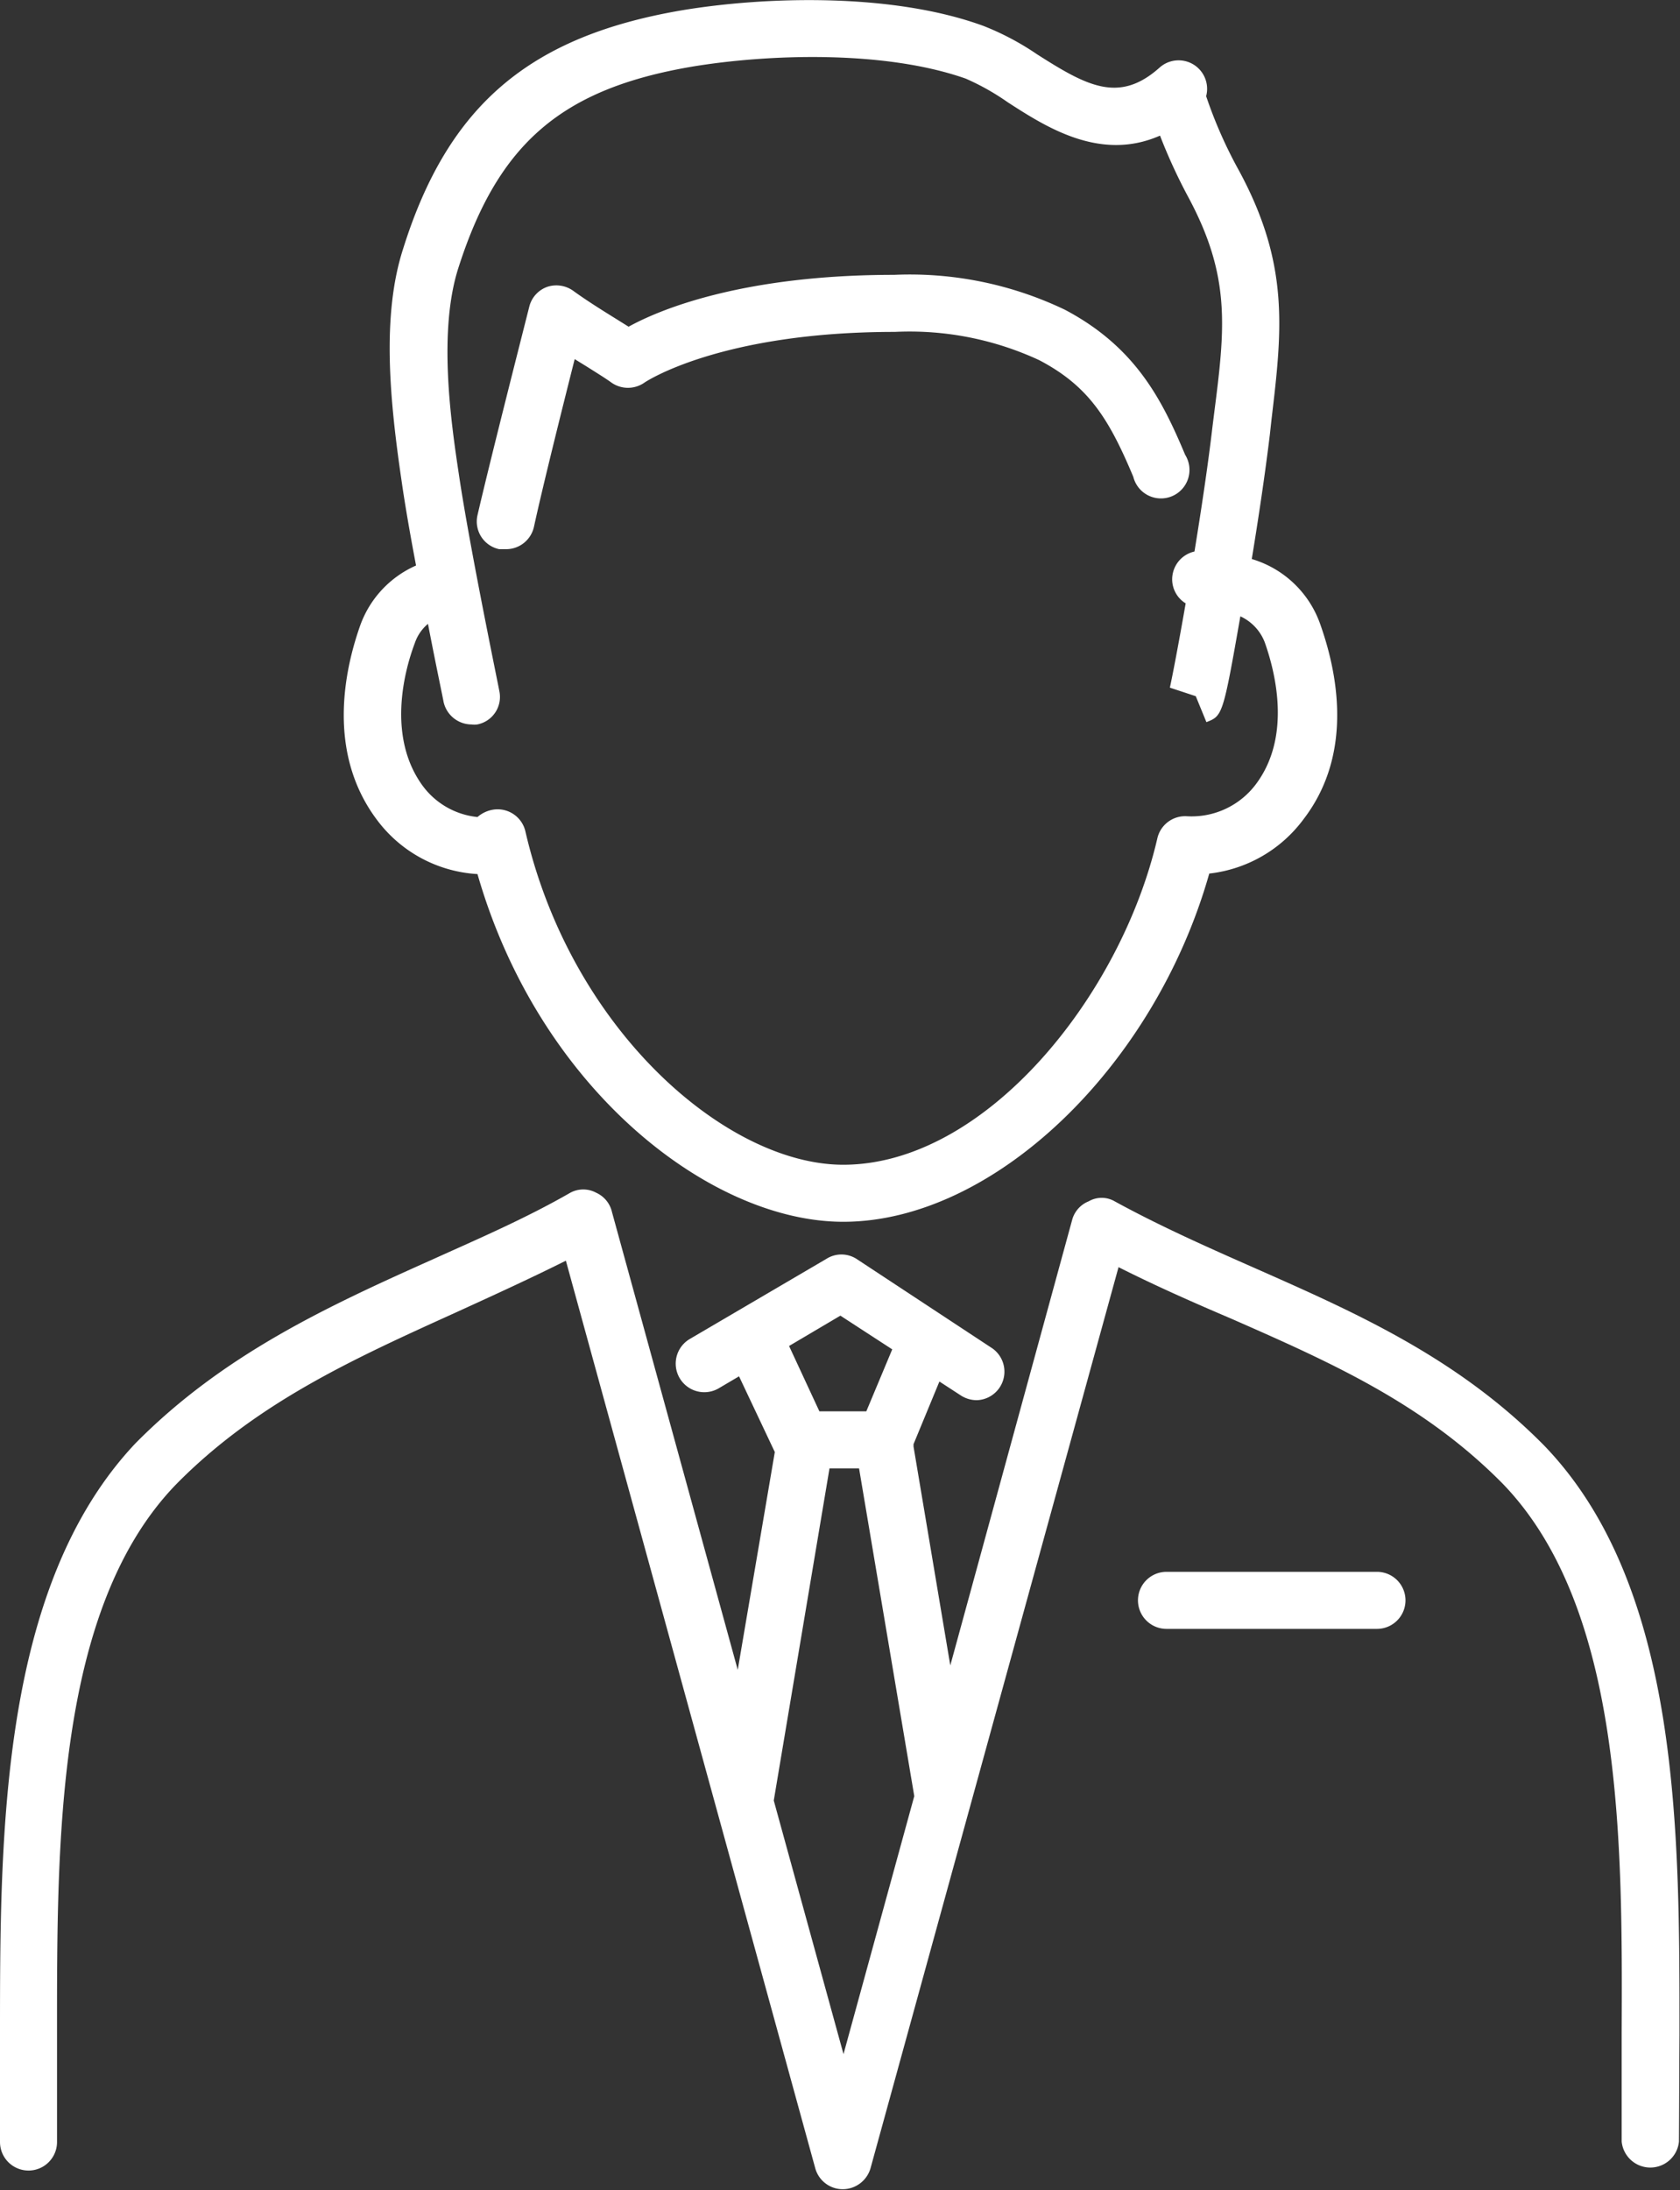 <svg xmlns="http://www.w3.org/2000/svg" viewBox="0 0 64.81 84.47"><rect x="0" y="0" width="64.81" height="84.47" fill="#333333" stroke="none"/><defs><style>.cls-1{fill:#fff;}</style></defs><g id="レイヤー_2" data-name="レイヤー 2"><g id="レイヤー_1-2" data-name="レイヤー 1"><path class="cls-1" d="M64.79,78.49c0-7.7.06-17.27-5.22-22.74-3.35-3.4-7.31-5.14-11.13-6.83-1.79-.79-3.65-1.61-5.44-2.59a1,1,0,0,0-1,0,1.07,1.07,0,0,0-.64.72L36.66,64.23l-1.42-8.45a.31.31,0,0,0,0-.08l1-2.42.83.54a1.14,1.14,0,0,0,.61.18,1.1,1.1,0,0,0,.6-2l-5.24-3.45a1.08,1.08,0,0,0-1.16,0l-5.27,3.09a1.1,1.1,0,1,0,1.12,1.9l.78-.46L29.89,56,28.46,64.4,23.61,46.75A1.08,1.08,0,0,0,23,46a1.05,1.05,0,0,0-1,0c-1.74,1-3.56,1.78-5.33,2.58-4,1.79-8.06,3.65-11.46,7.1C0,61.22,0,70.79,0,78.49,0,80,0,81.32,0,82.61a1.1,1.1,0,0,0,2.2,0c0-1.31,0-2.71,0-4.18,0-7.3-.06-16.37,4.59-21.18,3.1-3.15,6.84-4.84,10.79-6.63,1.4-.64,2.83-1.29,4.25-2l9.62,35a1.1,1.1,0,0,0,1.06.81h0a1.12,1.12,0,0,0,1.07-.8l9.57-34.76c1.47.74,2.95,1.39,4.38,2,3.8,1.67,7.39,3.26,10.44,6.35,4.66,4.82,4.62,13.89,4.59,21.19,0,1.47,0,2.87,0,4.18a1.11,1.11,0,0,0,2.21,0C64.78,81.32,64.78,80,64.79,78.49ZM32.42,50.74l2,1.3-1,2.39H31.61l-1.17-2.52Zm.12,28.48-2.69-9.78L32,56.63h1.14l2.13,12.64Z"/><path class="cls-1" d="M18.42,33.71c2.39,8.32,9,13.41,14.11,13.41,5.78,0,12-5.95,14.12-13.43a5.25,5.25,0,0,0,3.64-2.1c2-2.61,1.24-5.83.64-7.52a4,4,0,0,0-2.64-2.51c.24-1.46.51-3.24.7-4.82l.06-.55c.41-3.46.71-6-1.27-9.64a17.44,17.44,0,0,1-1.25-2.84,1.1,1.1,0,0,0-1.8-1.1C43.17,4,41.93,3.32,40,2.09A10.43,10.43,0,0,0,37.94,1C34.39-.3,29.45-.13,26.29.4c-5.84,1-9,3.64-10.74,9.2-.83,2.57-.52,5.82-.05,9,.13.91.33,2.05.55,3.21a4,4,0,0,0-2.15,2.3c-.6,1.69-1.32,4.91.65,7.52A5.21,5.21,0,0,0,18.42,33.71ZM16,24.81a1.66,1.66,0,0,1,.51-.75c.31,1.61.58,2.87.6,3a1.11,1.11,0,0,0,1.08.88.83.83,0,0,0,.22,0,1.08,1.08,0,0,0,.85-1.3c0-.05-1.14-5.51-1.56-8.36-.29-1.93-.82-5.52,0-8,1.54-4.78,4-6.86,9-7.71,2.89-.48,7.39-.65,10.55.46a9.28,9.28,0,0,1,1.62.91c1.47.95,3.57,2.31,5.88,1.29A21.18,21.18,0,0,0,45.84,7.6c1.65,3.07,1.42,5.05,1,8.33l-.07.56c-.17,1.46-.43,3.18-.69,4.78a1.1,1.1,0,0,0-.86,1.11,1.09,1.09,0,0,0,.52.89c-.3,1.72-.55,3-.61,3.25l1,.33.41,1c.62-.24.64-.26,1.31-4.08a1.82,1.82,0,0,1,.94,1c.45,1.27,1,3.67-.33,5.46a3.1,3.1,0,0,1-2.67,1.25,1.1,1.1,0,0,0-1.14.84C43.24,38.43,38,44.92,32.53,44.92c-4.48,0-10.48-5.16-12.26-12.85A1.1,1.1,0,0,0,19,31.23a1.21,1.21,0,0,0-.58.28,3,3,0,0,1-2.14-1.24C15,28.48,15.52,26.08,16,24.81Z"/><path class="cls-1" d="M19.52,21.18a1.1,1.1,0,0,0,1.08-.87c.35-1.6,1.06-4.44,1.57-6.46l.47.29c.38.24.75.47.94.61a1.11,1.11,0,0,0,1.29,0s2.87-1.95,9.65-1.95a11.88,11.88,0,0,1,5.57,1.09c1.91,1,2.69,2.26,3.63,4.5a1.1,1.1,0,1,0,2-.85c-.89-2.12-1.91-4.15-4.63-5.59a13.84,13.84,0,0,0-6.6-1.35c-5.7,0-8.94,1.28-10.24,2l-.48-.3c-.55-.34-1.17-.73-1.65-1.08a1.12,1.12,0,0,0-1-.16,1.09,1.09,0,0,0-.7.76c-.45,1.78-1.51,5.94-2,8.05a1.09,1.09,0,0,0,.84,1.31Z"/><path class="cls-1" d="M53.16,60.62H45a1.1,1.1,0,1,0,0,2.2h8.12a1.1,1.1,0,0,0,0-2.2Z"/></g></g></svg>